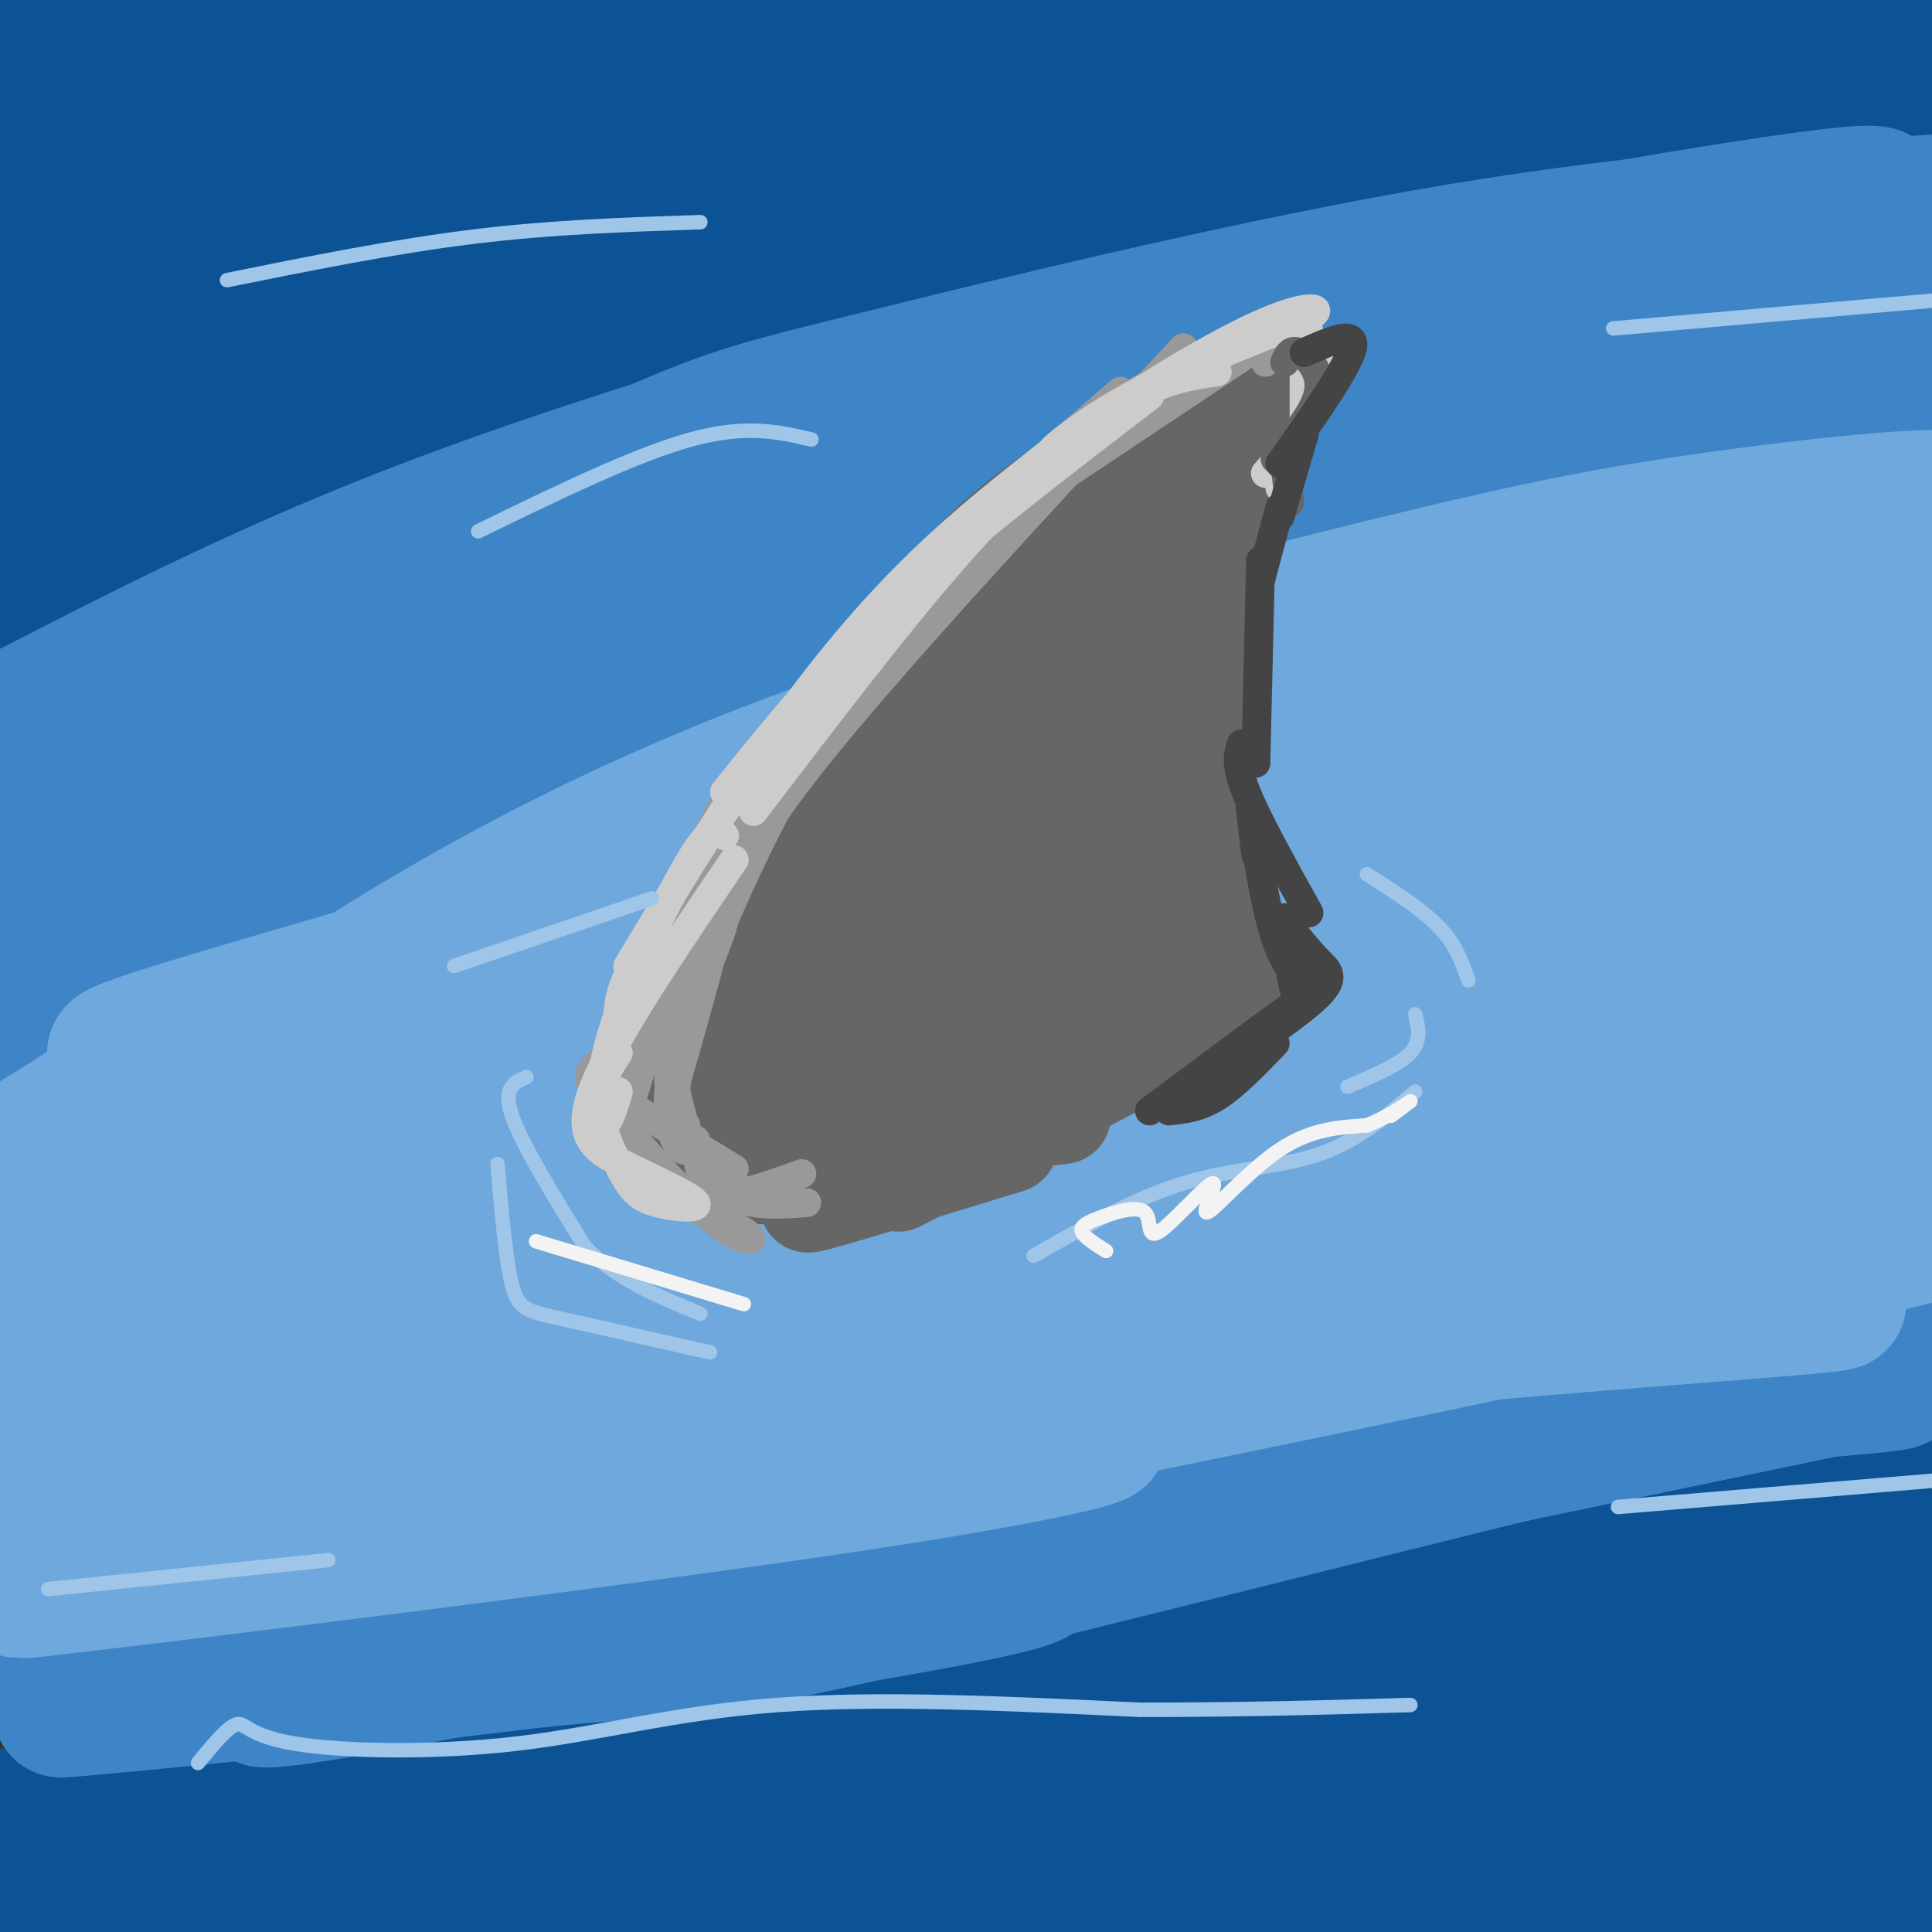 <svg viewBox='0 0 400 400' version='1.1' xmlns='http://www.w3.org/2000/svg' xmlns:xlink='http://www.w3.org/1999/xlink'><rect x="0" y="0" width="400" height="400" fill="#333333" stroke="none"/><g fill='none' stroke='rgb(11,83,148)' stroke-width='28' stroke-linecap='round' stroke-linejoin='round'><path d='M28,0c0.000,0.000 4.000,-4.000 4,-4'/><path d='M17,1c-8.067,6.578 -16.133,13.156 -12,13c4.133,-0.156 20.467,-7.044 37,-11c16.533,-3.956 33.267,-4.978 50,-6'/><path d='M256,2c0.000,0.000 156.000,5.000 156,5'/><path d='M391,4c0.000,0.000 -89.000,-5.000 -89,-5'/><path d='M149,3c-41.500,6.250 -83.000,12.500 -109,19c-26.000,6.500 -36.500,13.250 -47,20'/><path d='M7,56c37.500,-12.750 75.000,-25.500 119,-35c44.000,-9.500 94.500,-15.750 145,-22'/><path d='M328,0c-8.012,3.637 -16.024,7.274 -52,12c-35.976,4.726 -99.917,10.542 -142,17c-42.083,6.458 -62.310,13.560 -83,21c-20.690,7.440 -41.845,15.220 -63,23'/><path d='M5,90c25.129,-8.807 50.257,-17.615 81,-27c30.743,-9.385 67.100,-19.349 102,-27c34.900,-7.651 68.343,-12.990 120,-16c51.657,-3.010 121.530,-3.690 94,-1c-27.530,2.690 -152.462,8.752 -210,13c-57.538,4.248 -47.683,6.682 -54,9c-6.317,2.318 -28.805,4.519 -59,14c-30.195,9.481 -68.098,26.240 -106,43'/><path d='M1,88c36.764,-14.392 73.528,-28.785 107,-40c33.472,-11.215 63.652,-19.254 90,-25c26.348,-5.746 48.863,-9.201 70,-12c21.137,-2.799 40.896,-4.943 69,-5c28.104,-0.057 64.552,1.971 101,4'/><path d='M29,87c-2.556,-4.289 -5.111,-8.578 -7,-12c-1.889,-3.422 -3.111,-5.978 -8,-2c-4.889,3.978 -13.444,14.489 -22,25'/><path d='M19,98c10.729,-6.748 21.458,-13.496 29,-18c7.542,-4.504 11.898,-6.764 34,-14c22.102,-7.236 61.951,-19.448 96,-28c34.049,-8.552 62.300,-13.443 99,-17c36.700,-3.557 81.850,-5.778 127,-8'/><path d='M393,17c-37.131,3.714 -74.262,7.429 -117,14c-42.738,6.571 -91.083,16.000 -131,28c-39.917,12.000 -71.405,26.571 -96,39c-24.595,12.429 -42.298,22.714 -60,33'/><path d='M42,129c25.962,-16.276 51.925,-32.553 78,-47c26.075,-14.447 52.263,-27.065 73,-36c20.737,-8.935 36.022,-14.189 54,-20c17.978,-5.811 38.648,-12.180 65,-17c26.352,-4.820 58.386,-8.091 76,-9c17.614,-0.909 20.807,0.546 24,2'/><path d='M378,21c-20.738,1.524 -41.476,3.048 -87,11c-45.524,7.952 -115.833,22.333 -156,32c-40.167,9.667 -50.190,14.619 -69,23c-18.810,8.381 -46.405,20.190 -74,32'/><path d='M76,95c-5.917,2.833 -11.833,5.667 -25,16c-13.167,10.333 -33.583,28.167 -54,46'/><path d='M7,151c29.667,-24.500 59.333,-49.000 57,-47c-2.333,2.000 -36.667,30.500 -71,59'/><path d='M10,150c3.644,-5.356 7.289,-10.711 30,-24c22.711,-13.289 64.489,-34.511 79,-42c14.511,-7.489 1.756,-1.244 -11,5'/><path d='M1,376c10.457,1.699 20.914,3.398 87,-5c66.086,-8.398 187.801,-26.893 245,-34c57.199,-7.107 49.881,-2.827 50,-1c0.119,1.827 7.676,1.202 3,3c-4.676,1.798 -21.583,6.018 -67,11c-45.417,4.982 -119.343,10.726 -179,18c-59.657,7.274 -105.045,16.078 -84,14c21.045,-2.078 108.522,-15.039 196,-28'/><path d='M252,354c34.153,-4.989 21.536,-3.461 45,-3c23.464,0.461 83.010,-0.145 59,3c-24.010,3.145 -131.574,10.041 -206,17c-74.426,6.959 -115.713,13.979 -157,21'/><path d='M12,382c57.470,-3.769 114.940,-7.538 162,-6c47.060,1.538 83.710,8.383 77,11c-6.710,2.617 -56.781,1.007 -111,4c-54.219,2.993 -112.586,10.589 -133,12c-20.414,1.411 -2.874,-3.364 9,-6c11.874,-2.636 18.081,-3.133 24,-5c5.919,-1.867 11.548,-5.105 73,-7c61.452,-1.895 178.726,-2.448 296,-3'/><path d='M395,382c-57.656,0.492 -115.313,0.985 -135,0c-19.687,-0.985 -1.405,-3.446 45,-2c46.405,1.446 120.933,6.800 96,10c-24.933,3.200 -149.328,4.246 -164,2c-14.672,-2.246 80.379,-7.785 128,-10c47.621,-2.215 47.810,-1.108 48,0'/><path d='M403,381c-57.911,-4.044 -115.822,-8.089 -133,-11c-17.178,-2.911 6.378,-4.689 36,-6c29.622,-1.311 65.311,-2.156 101,-3'/><path d='M403,362c-45.719,2.829 -91.439,5.659 -88,2c3.439,-3.659 56.035,-13.805 80,-19c23.965,-5.195 19.298,-5.437 -6,0c-25.298,5.437 -71.228,16.553 -70,18c1.228,1.447 49.614,-6.777 98,-15'/><path d='M373,340c-66.444,4.778 -132.889,9.556 -140,7c-7.111,-2.556 45.111,-12.444 85,-19c39.889,-6.556 67.444,-9.778 95,-13'/><path d='M357,324c-62.378,16.733 -124.756,33.467 -129,32c-4.244,-1.467 49.644,-21.133 92,-33c42.356,-11.867 73.178,-15.933 104,-20'/><path d='M368,310c-10.293,0.194 -20.586,0.387 -61,12c-40.414,11.613 -110.950,34.645 -123,37c-12.050,2.355 34.384,-15.966 85,-27c50.616,-11.034 105.412,-14.782 119,-17c13.588,-2.218 -14.034,-2.905 -66,4c-51.966,6.905 -128.276,21.401 -169,28c-40.724,6.599 -45.862,5.299 -51,4'/></g>
<g fill='none' stroke='rgb(61,133,198)' stroke-width='28' stroke-linecap='round' stroke-linejoin='round'><path d='M11,348c86.006,-10.399 172.012,-20.798 196,-22c23.988,-1.202 -14.042,6.792 -67,14c-52.958,7.208 -120.845,13.631 -127,14c-6.155,0.369 49.423,-5.315 105,-11'/><path d='M118,343c22.595,-1.810 26.583,-0.833 66,-10c39.417,-9.167 114.262,-28.476 159,-39c44.738,-10.524 59.369,-12.262 74,-14'/><path d='M396,284c-141.301,29.362 -282.602,58.723 -326,66c-43.398,7.277 11.108,-7.532 49,-17c37.892,-9.468 59.170,-13.595 93,-20c33.830,-6.405 80.212,-15.088 117,-20c36.788,-4.912 63.981,-6.053 64,-7c0.019,-0.947 -27.138,-1.699 -37,-2c-9.862,-0.301 -2.431,-0.150 5,0'/><path d='M4,184c0.000,0.000 -5.000,-1.000 -5,-1'/><path d='M9,171c21.400,-13.895 42.800,-27.791 79,-45c36.200,-17.209 87.199,-37.733 128,-51c40.801,-13.267 71.402,-19.278 110,-26c38.598,-6.722 85.193,-14.157 51,-4c-34.193,10.157 -149.172,37.904 -197,49c-47.828,11.096 -28.504,5.539 -49,16c-20.496,10.461 -80.813,36.938 -111,50c-30.187,13.062 -30.243,12.709 -20,5c10.243,-7.709 30.784,-22.774 55,-36c24.216,-13.226 52.108,-24.613 80,-36'/><path d='M135,93c17.512,-7.548 21.292,-8.417 48,-15c26.708,-6.583 76.345,-18.881 119,-26c42.655,-7.119 78.327,-9.060 114,-11'/><path d='M398,47c-62.381,9.435 -124.762,18.869 -160,25c-35.238,6.131 -43.333,8.958 -70,18c-26.667,9.042 -71.905,24.298 -106,38c-34.095,13.702 -57.048,25.851 -80,38'/><path d='M6,147c25.457,-13.080 50.914,-26.160 85,-39c34.086,-12.840 76.800,-25.441 107,-33c30.200,-7.559 47.884,-10.076 69,-12c21.116,-1.924 45.663,-3.253 76,-6c30.337,-2.747 66.462,-6.911 35,1c-31.462,7.911 -130.512,27.897 -178,39c-47.488,11.103 -43.415,13.323 -47,15c-3.585,1.677 -14.830,2.813 -48,18c-33.170,15.187 -88.267,44.427 -105,55c-16.733,10.573 4.898,2.480 33,-10c28.102,-12.480 62.677,-29.345 93,-42c30.323,-12.655 56.395,-21.099 76,-28c19.605,-6.901 32.744,-12.257 59,-18c26.256,-5.743 65.628,-11.871 105,-18'/><path d='M366,69c26.000,-3.000 38.500,-1.500 51,0'/><path d='M383,79c-46.565,9.458 -93.131,18.917 -124,26c-30.869,7.083 -46.042,11.792 -74,22c-27.958,10.208 -68.702,25.917 -104,43c-35.298,17.083 -65.149,35.542 -95,54'/><path d='M8,200c20.649,-14.058 41.298,-28.116 72,-44c30.702,-15.884 71.456,-33.593 103,-45c31.544,-11.407 53.878,-16.511 74,-20c20.122,-3.489 38.033,-5.362 53,-7c14.967,-1.638 26.991,-3.039 45,-3c18.009,0.039 42.005,1.520 66,3'/><path d='M389,96c-12.750,0.833 -25.500,1.667 -29,2c-3.500,0.333 2.250,0.167 8,0'/></g>
<g fill='none' stroke='rgb(111,168,220)' stroke-width='28' stroke-linecap='round' stroke-linejoin='round'><path d='M21,308c3.616,0.615 7.231,1.230 3,3c-4.231,1.770 -16.309,4.696 25,-2c41.309,-6.696 136.005,-23.014 187,-31c50.995,-7.986 58.289,-7.640 84,-8c25.711,-0.360 69.840,-1.426 59,0c-10.840,1.426 -76.649,5.346 -153,14c-76.351,8.654 -163.243,22.044 -195,28c-31.757,5.956 -8.378,4.478 15,3'/><path d='M46,315c11.363,1.537 32.271,3.879 67,0c34.729,-3.879 83.278,-13.978 104,-17c20.722,-3.022 13.618,1.032 -39,9c-52.618,7.968 -150.748,19.848 -170,22c-19.252,2.152 40.374,-5.424 100,-13'/><path d='M108,316c72.356,-13.311 203.244,-40.089 264,-54c60.756,-13.911 51.378,-14.956 42,-16'/><path d='M391,112c-134.867,38.156 -269.733,76.311 -327,93c-57.267,16.689 -36.933,11.911 -36,15c0.933,3.089 -17.533,14.044 -36,25'/><path d='M0,255c23.315,-17.624 46.631,-35.248 73,-52c26.369,-16.752 55.793,-32.632 95,-47c39.207,-14.368 88.197,-27.224 120,-35c31.803,-7.776 46.420,-10.472 64,-13c17.580,-2.528 38.123,-4.887 49,-5c10.877,-0.113 12.088,2.022 -5,5c-17.088,2.978 -52.474,6.801 -81,11c-28.526,4.199 -50.193,8.775 -78,17c-27.807,8.225 -61.756,20.099 -95,34c-33.244,13.901 -65.784,29.829 -92,47c-26.216,17.171 -46.108,35.586 -66,54'/><path d='M20,258c29.578,-19.485 59.155,-38.970 88,-55c28.845,-16.030 56.957,-28.604 77,-36c20.043,-7.396 32.017,-9.614 30,-8c-2.017,1.614 -18.025,7.062 -44,20c-25.975,12.938 -61.916,33.368 -84,47c-22.084,13.632 -30.310,20.466 -44,33c-13.690,12.534 -32.845,30.767 -52,49'/><path d='M10,297c31.406,-22.136 62.812,-44.271 95,-63c32.188,-18.729 65.158,-34.051 87,-44c21.842,-9.949 32.555,-14.525 61,-22c28.445,-7.475 74.624,-17.848 58,-10c-16.624,7.848 -96.049,33.917 -139,50c-42.951,16.083 -49.429,22.181 -62,30c-12.571,7.819 -31.236,17.358 -53,32c-21.764,14.642 -46.628,34.388 -54,42c-7.372,7.612 2.749,3.089 4,3c1.251,-0.089 -6.367,4.257 25,-10c31.367,-14.257 101.719,-47.116 145,-65c43.281,-17.884 59.492,-20.792 80,-25c20.508,-4.208 45.314,-9.716 69,-13c23.686,-3.284 46.253,-4.344 42,-2c-4.253,2.344 -35.326,8.092 -67,15c-31.674,6.908 -63.951,14.975 -116,34c-52.049,19.025 -123.871,49.007 -149,59c-25.129,9.993 -3.564,-0.004 18,-10'/><path d='M54,298c25.557,-9.851 80.449,-29.479 103,-38c22.551,-8.521 12.761,-5.934 73,-20c60.239,-14.066 190.507,-44.783 160,-30c-30.507,14.783 -221.789,75.067 -263,89c-41.211,13.933 67.649,-18.483 146,-36c78.351,-17.517 126.195,-20.134 125,-20c-1.195,0.134 -51.428,3.019 -76,5c-24.572,1.981 -23.483,3.057 -52,8c-28.517,4.943 -86.639,13.754 -123,21c-36.361,7.246 -50.960,12.927 -53,13c-2.040,0.073 8.480,-5.464 19,-11'/><path d='M113,279c41.715,-16.739 136.501,-53.088 171,-67c34.499,-13.912 8.711,-5.389 -4,-3c-12.711,2.389 -12.345,-1.357 -30,1c-17.655,2.357 -53.330,10.816 -100,28c-46.670,17.184 -104.335,43.092 -162,69'/><path d='M17,285c23.458,-12.860 46.915,-25.719 89,-44c42.085,-18.281 102.796,-41.982 117,-49c14.204,-7.018 -18.099,2.649 -51,14c-32.901,11.351 -66.400,24.386 -97,39c-30.600,14.614 -58.300,30.807 -86,47'/><path d='M33,270c46.932,-22.550 93.863,-45.101 117,-57c23.137,-11.899 22.478,-13.148 72,-29c49.522,-15.852 149.223,-46.308 165,-51c15.777,-4.692 -52.372,16.380 -87,28c-34.628,11.620 -35.737,13.788 -62,31c-26.263,17.212 -77.681,49.468 -84,53c-6.319,3.532 32.461,-21.662 58,-37c25.539,-15.338 37.837,-20.822 55,-29c17.163,-8.178 39.189,-19.051 65,-29c25.811,-9.949 55.405,-18.975 85,-28'/><path d='M347,156c-14.191,7.251 -28.383,14.503 -60,40c-31.617,25.497 -80.661,69.240 -77,68c3.661,-1.240 60.026,-47.463 89,-70c28.974,-22.537 30.557,-21.387 53,-33c22.443,-11.613 65.748,-35.989 43,-15c-22.748,20.989 -111.547,87.343 -128,99c-16.453,11.657 39.440,-31.384 69,-53c29.560,-21.616 32.787,-21.806 38,-23c5.213,-1.194 12.411,-3.392 19,-7c6.589,-3.608 12.569,-8.628 -1,6c-13.569,14.628 -46.686,48.903 -62,67c-15.314,18.097 -12.827,20.016 -8,18c4.827,-2.016 11.992,-7.966 23,-22c11.008,-14.034 25.859,-36.153 32,-44c6.141,-7.847 3.570,-1.424 1,5'/><path d='M378,192c0.575,8.434 1.512,27.019 1,35c-0.512,7.981 -2.471,5.358 -4,4c-1.529,-1.358 -2.626,-1.450 0,-10c2.626,-8.550 8.974,-25.559 12,-32c3.026,-6.441 2.729,-2.314 3,-2c0.271,0.314 1.112,-3.185 2,7c0.888,10.185 1.825,34.053 4,38c2.175,3.947 5.587,-12.026 9,-28'/><path d='M399,225c-3.622,7.333 -7.244,14.667 -10,18c-2.756,3.333 -4.644,2.667 -7,0c-2.356,-2.667 -5.178,-7.333 -8,-12'/></g>
<g fill='none' stroke='rgb(102,102,102)' stroke-width='28' stroke-linecap='round' stroke-linejoin='round'><path d='M145,206c4.083,-10.500 8.167,-21.000 15,-32c6.833,-11.000 16.417,-22.500 26,-34'/><path d='M185,144c6.417,-9.917 12.833,-19.833 23,-29c10.167,-9.167 24.083,-17.583 38,-26'/><path d='M171,166c21.417,-23.750 42.833,-47.500 57,-61c14.167,-13.500 21.083,-16.750 28,-20'/></g>
<g fill='none' stroke='rgb(102,102,102)' stroke-width='20' stroke-linecap='round' stroke-linejoin='round'><path d='M260,88c2.733,-3.267 5.467,-6.533 3,-1c-2.467,5.533 -10.133,19.867 -14,34c-3.867,14.133 -3.933,28.067 -4,42'/><path d='M258,100c-4.000,14.156 -8.000,28.311 -10,41c-2.000,12.689 -2.000,23.911 -1,32c1.000,8.089 3.000,13.044 5,18'/><path d='M252,108c-2.667,22.917 -5.333,45.833 -5,60c0.333,14.167 3.667,19.583 7,25'/><path d='M234,118c-1.422,-0.622 -2.844,-1.244 -9,4c-6.156,5.244 -17.044,16.356 -30,32c-12.956,15.644 -27.978,35.822 -43,56'/><path d='M210,123c-0.900,-2.525 -1.799,-5.049 -7,-1c-5.201,4.049 -14.703,14.673 -25,29c-10.297,14.327 -21.388,32.357 -28,44c-6.612,11.643 -8.746,16.898 -9,19c-0.254,2.102 1.373,1.051 3,0'/><path d='M182,150c-7.067,6.044 -14.133,12.089 -23,26c-8.867,13.911 -19.533,35.689 -23,45c-3.467,9.311 0.267,6.156 4,3'/><path d='M161,180c-5.667,12.667 -11.333,25.333 -13,31c-1.667,5.667 0.667,4.333 3,3'/><path d='M146,226c0.000,0.000 68.000,-23.000 68,-23'/><path d='M154,221c0.000,0.000 61.000,-25.000 61,-25'/><path d='M231,116c-16.843,21.747 -33.687,43.494 -43,57c-9.313,13.506 -11.097,18.771 -15,28c-3.903,9.229 -9.927,22.423 5,2c14.927,-20.423 50.805,-74.464 48,-71c-2.805,3.464 -44.294,64.433 -46,71c-1.706,6.567 36.370,-41.266 47,-53c10.630,-11.734 -6.185,12.633 -23,37'/><path d='M204,187c-7.038,10.336 -13.133,17.677 -10,13c3.133,-4.677 15.495,-21.372 24,-32c8.505,-10.628 13.154,-15.189 13,-11c-0.154,4.189 -5.109,17.128 -12,28c-6.891,10.872 -15.718,19.677 -15,15c0.718,-4.677 10.980,-22.836 18,-32c7.020,-9.164 10.799,-9.333 13,-11c2.201,-1.667 2.823,-4.834 0,-3c-2.823,1.834 -9.092,8.667 -9,3c0.092,-5.667 6.546,-23.833 13,-42'/><path d='M239,115c4.075,-11.773 7.763,-20.204 3,-3c-4.763,17.204 -17.978,60.044 -16,58c1.978,-2.044 19.148,-48.974 19,-51c-0.148,-2.026 -17.614,40.850 -24,57c-6.386,16.150 -1.693,5.575 3,-5'/><path d='M141,229c0.583,2.750 1.167,5.500 8,6c6.833,0.500 19.917,-1.250 33,-3'/><path d='M140,235c0.000,0.000 53.000,0.000 53,0'/><path d='M137,231c0.000,0.000 18.000,7.000 18,7'/><path d='M135,214c-2.381,5.179 -4.762,10.357 -5,14c-0.238,3.643 1.667,5.750 3,8c1.333,2.250 2.095,4.643 9,6c6.905,1.357 19.952,1.679 33,2'/><path d='M159,238c0.000,0.000 61.000,-7.000 61,-7'/><path d='M192,234c0.000,0.000 34.000,-20.000 34,-20'/><path d='M236,181c-6.778,9.827 -13.556,19.655 -22,29c-8.444,9.345 -18.556,18.208 -23,21c-4.444,2.792 -3.222,-0.486 1,-7c4.222,-6.514 11.444,-16.265 15,-21c3.556,-4.735 3.448,-4.453 8,-6c4.552,-1.547 13.766,-4.921 19,-5c5.234,-0.079 6.488,3.139 -6,15c-12.488,11.861 -38.718,32.365 -39,30c-0.282,-2.365 25.386,-27.598 38,-39c12.614,-11.402 12.176,-8.972 12,-7c-0.176,1.972 -0.088,3.486 0,5'/><path d='M239,196c-6.848,7.419 -23.969,23.468 -25,24c-1.031,0.532 14.026,-14.453 21,-21c6.974,-6.547 5.865,-4.655 8,-5c2.135,-0.345 7.516,-2.926 6,1c-1.516,3.926 -9.928,14.359 -21,24c-11.072,9.641 -24.803,18.489 -30,21c-5.197,2.511 -1.858,-1.316 4,-7c5.858,-5.684 14.235,-13.225 25,-19c10.765,-5.775 23.916,-9.785 29,-11c5.084,-1.215 2.099,0.365 4,0c1.901,-0.365 8.686,-2.676 -1,3c-9.686,5.676 -35.843,19.338 -62,33'/><path d='M197,239c-5.500,2.333 11.750,-8.333 29,-19'/><path d='M178,245c-7.083,2.667 -14.167,5.333 -9,4c5.167,-1.333 22.583,-6.667 40,-12'/><path d='M186,245c0.000,0.000 21.000,-11.000 21,-11'/></g>
<g fill='none' stroke='rgb(153,153,153)' stroke-width='6' stroke-linecap='round' stroke-linejoin='round'><path d='M257,74c0.000,0.000 -45.000,30.000 -45,30'/><path d='M262,75c1.002,-1.148 2.003,-2.297 1,-3c-1.003,-0.703 -4.011,-0.962 -8,0c-3.989,0.962 -8.959,3.144 -16,7c-7.041,3.856 -16.155,9.388 -29,21c-12.845,11.612 -29.423,29.306 -46,47'/><path d='M249,74c-22.750,18.167 -45.500,36.333 -62,52c-16.500,15.667 -26.750,28.833 -37,42'/><path d='M192,120c-11.578,11.289 -23.156,22.578 -32,34c-8.844,11.422 -14.956,22.978 -18,30c-3.044,7.022 -3.022,9.511 -3,12'/><path d='M163,158c-8.889,11.800 -17.778,23.600 -24,34c-6.222,10.400 -9.778,19.400 -11,25c-1.222,5.600 -0.111,7.800 1,10'/><path d='M143,192c-8.911,21.024 -17.821,42.048 -17,38c0.821,-4.048 11.375,-33.167 17,-48c5.625,-14.833 6.321,-15.381 12,-21c5.679,-5.619 16.339,-16.310 27,-27'/><path d='M129,228c0.000,0.000 23.000,14.000 23,14'/><path d='M140,228c-1.358,-2.026 -2.715,-4.051 0,-12c2.715,-7.949 9.504,-21.821 10,-26c0.496,-4.179 -5.300,1.333 -10,9c-4.700,7.667 -8.304,17.487 -10,26c-1.696,8.513 -1.485,15.718 0,19c1.485,3.282 4.242,2.641 7,2'/><path d='M129,231c0.051,3.909 0.103,7.817 0,10c-0.103,2.183 -0.359,2.640 5,5c5.359,2.360 16.334,6.624 20,9c3.666,2.376 0.024,2.864 -7,-3c-7.024,-5.864 -17.430,-18.079 -22,-24c-4.570,-5.921 -3.306,-5.549 0,-9c3.306,-3.451 8.653,-10.726 14,-18'/><path d='M139,201c-5.467,17.711 -10.933,35.422 -9,29c1.933,-6.422 11.267,-36.978 20,-57c8.733,-20.022 16.867,-29.511 25,-39'/><path d='M143,202c10.083,-23.417 20.167,-46.833 35,-67c14.833,-20.167 34.417,-37.083 54,-54'/><path d='M245,72c-30.467,32.844 -60.933,65.689 -77,86c-16.067,20.311 -17.733,28.089 -20,37c-2.267,8.911 -5.133,18.956 -8,29'/><path d='M187,133c-3.640,2.993 -7.279,5.986 -12,12c-4.721,6.014 -10.522,15.048 -17,28c-6.478,12.952 -13.633,29.822 -17,41c-3.367,11.178 -2.945,16.663 -2,20c0.945,3.337 2.413,4.525 3,4c0.587,-0.525 0.294,-2.762 0,-5'/><path d='M140,225c-0.867,-4.133 -1.733,-8.267 -1,-4c0.733,4.267 3.067,16.933 8,23c4.933,6.067 12.467,5.533 20,5'/><path d='M144,236c0.356,3.489 0.711,6.978 2,9c1.289,2.022 3.511,2.578 7,2c3.489,-0.578 8.244,-2.289 13,-4'/></g>
<g fill='none' stroke='rgb(204,204,204)' stroke-width='6' stroke-linecap='round' stroke-linejoin='round'><path d='M252,77c-6.500,0.917 -13.000,1.833 -23,9c-10.000,7.167 -23.500,20.583 -37,34'/><path d='M238,82c-19.167,14.667 -38.333,29.333 -53,43c-14.667,13.667 -24.833,26.333 -35,39'/><path d='M185,126c-9.417,9.833 -18.833,19.667 -28,32c-9.167,12.333 -18.083,27.167 -27,42'/><path d='M150,173c-1.226,-1.244 -2.452,-2.488 -7,5c-4.548,7.488 -12.417,23.708 -16,35c-3.583,11.292 -2.881,17.655 -2,19c0.881,1.345 1.940,-2.327 3,-6'/><path d='M128,218c-2.135,3.232 -4.271,6.464 -4,11c0.271,4.536 2.947,10.375 5,14c2.053,3.625 3.481,5.035 7,6c3.519,0.965 9.129,1.486 8,0c-1.129,-1.486 -8.996,-4.977 -15,-8c-6.004,-3.023 -10.144,-5.578 -6,-16c4.144,-10.422 16.572,-28.711 29,-47'/><path d='M128,210c0.077,-2.667 0.155,-5.333 6,-16c5.845,-10.667 17.458,-29.333 28,-44c10.542,-14.667 20.012,-25.333 29,-34c8.988,-8.667 17.494,-15.333 26,-22'/><path d='M156,168c14.933,-19.600 29.867,-39.200 42,-53c12.133,-13.800 21.467,-21.800 32,-29c10.533,-7.200 22.267,-13.600 34,-20'/><path d='M192,119c6.256,-7.512 12.512,-15.024 24,-24c11.488,-8.976 28.208,-19.417 39,-25c10.792,-5.583 15.655,-6.310 17,-6c1.345,0.310 -0.827,1.655 -3,3'/><path d='M223,91c-3.333,1.844 -6.667,3.689 -5,2c1.667,-1.689 8.333,-6.911 18,-12c9.667,-5.089 22.333,-10.044 35,-15'/><path d='M270,66c0.000,0.000 3.000,8.000 3,8'/><path d='M270,73c0.000,0.000 0.000,13.000 0,13'/><path d='M270,89c0.000,0.000 -8.000,9.000 -8,9'/><path d='M266,94c0.000,0.000 -1.000,7.000 -1,7'/></g>
<g fill='none' stroke='rgb(102,102,102)' stroke-width='6' stroke-linecap='round' stroke-linejoin='round'><path d='M266,75c0.622,-1.422 1.244,-2.844 3,-2c1.756,0.844 4.644,3.956 4,8c-0.644,4.044 -4.822,9.022 -9,14'/><path d='M266,96c0.000,0.000 1.000,8.000 1,8'/></g>
<g fill='none' stroke='rgb(68,68,68)' stroke-width='6' stroke-linecap='round' stroke-linejoin='round'><path d='M270,73c5.417,-2.417 10.833,-4.833 10,-1c-0.833,3.833 -7.917,13.917 -15,24'/><path d='M270,90c0.000,0.000 -5.000,17.000 -5,17'/><path d='M265,105c0.000,0.000 -4.000,15.000 -4,15'/><path d='M261,116c0.000,0.000 -1.000,42.000 -1,42'/><path d='M257,154c-0.667,2.083 -1.333,4.167 1,10c2.333,5.833 7.667,15.417 13,25'/><path d='M267,192c2.044,2.533 4.089,5.067 6,7c1.911,1.933 3.689,3.267 0,7c-3.689,3.733 -12.844,9.867 -22,16'/><path d='M260,177c-0.778,-6.444 -1.556,-12.889 -1,-9c0.556,3.889 2.444,18.111 5,26c2.556,7.889 5.778,9.444 9,11'/><path d='M266,190c0.578,6.222 1.156,12.444 2,15c0.844,2.556 1.956,1.444 -3,5c-4.956,3.556 -15.978,11.778 -27,20'/><path d='M264,216c-4.167,4.333 -8.333,8.667 -12,11c-3.667,2.333 -6.833,2.667 -10,3'/></g>
<g fill='none' stroke='rgb(159,197,232)' stroke-width='3' stroke-linecap='round' stroke-linejoin='round'><path d='M109,223c-2.500,1.083 -5.000,2.167 -3,8c2.000,5.833 8.500,16.417 15,27'/><path d='M121,258c6.500,6.833 15.250,10.417 24,14'/><path d='M103,241c0.844,9.933 1.689,19.867 3,25c1.311,5.133 3.089,5.467 10,7c6.911,1.533 18.956,4.267 31,7'/><path d='M214,260c10.422,-5.956 20.844,-11.911 31,-15c10.156,-3.089 20.044,-3.311 28,-6c7.956,-2.689 13.978,-7.844 20,-13'/><path d='M283,181c5.750,3.667 11.500,7.333 15,11c3.500,3.667 4.750,7.333 6,11'/><path d='M279,225c5.333,-2.250 10.667,-4.500 13,-7c2.333,-2.500 1.667,-5.250 1,-8'/><path d='M94,200c0.000,0.000 41.000,-14.000 41,-14'/><path d='M99,110c16.250,-7.917 32.500,-15.833 44,-19c11.500,-3.167 18.250,-1.583 25,0'/><path d='M334,68c0.000,0.000 69.000,-6.000 69,-6'/><path d='M47,58c17.333,-3.500 34.667,-7.000 51,-9c16.333,-2.000 31.667,-2.500 47,-3'/><path d='M41,365c3.105,-3.769 6.211,-7.537 8,-8c1.789,-0.463 2.263,2.381 12,4c9.737,1.619 28.737,2.013 46,0c17.263,-2.013 32.789,-6.432 54,-8c21.211,-1.568 48.105,-0.284 75,1'/><path d='M236,354c21.833,0.000 38.917,-0.500 56,-1'/><path d='M10,329c0.000,0.000 58.000,-6.000 58,-6'/><path d='M335,312c0.000,0.000 72.000,-6.000 72,-6'/></g>
<g fill='none' stroke='rgb(243,243,243)' stroke-width='3' stroke-linecap='round' stroke-linejoin='round'><path d='M111,257c0.000,0.000 43.000,13.000 43,13'/><path d='M229,259c-2.291,-1.441 -4.582,-2.882 -5,-4c-0.418,-1.118 1.039,-1.914 4,-3c2.961,-1.086 7.428,-2.462 9,-1c1.572,1.462 0.250,5.762 3,4c2.750,-1.762 9.572,-9.586 11,-10c1.428,-0.414 -2.539,6.581 -1,6c1.539,-0.581 8.582,-8.737 15,-13c6.418,-4.263 12.209,-4.631 18,-5'/><path d='M283,233c4.978,-2.022 8.422,-4.578 9,-5c0.578,-0.422 -1.711,1.289 -4,3'/></g>
</svg>
